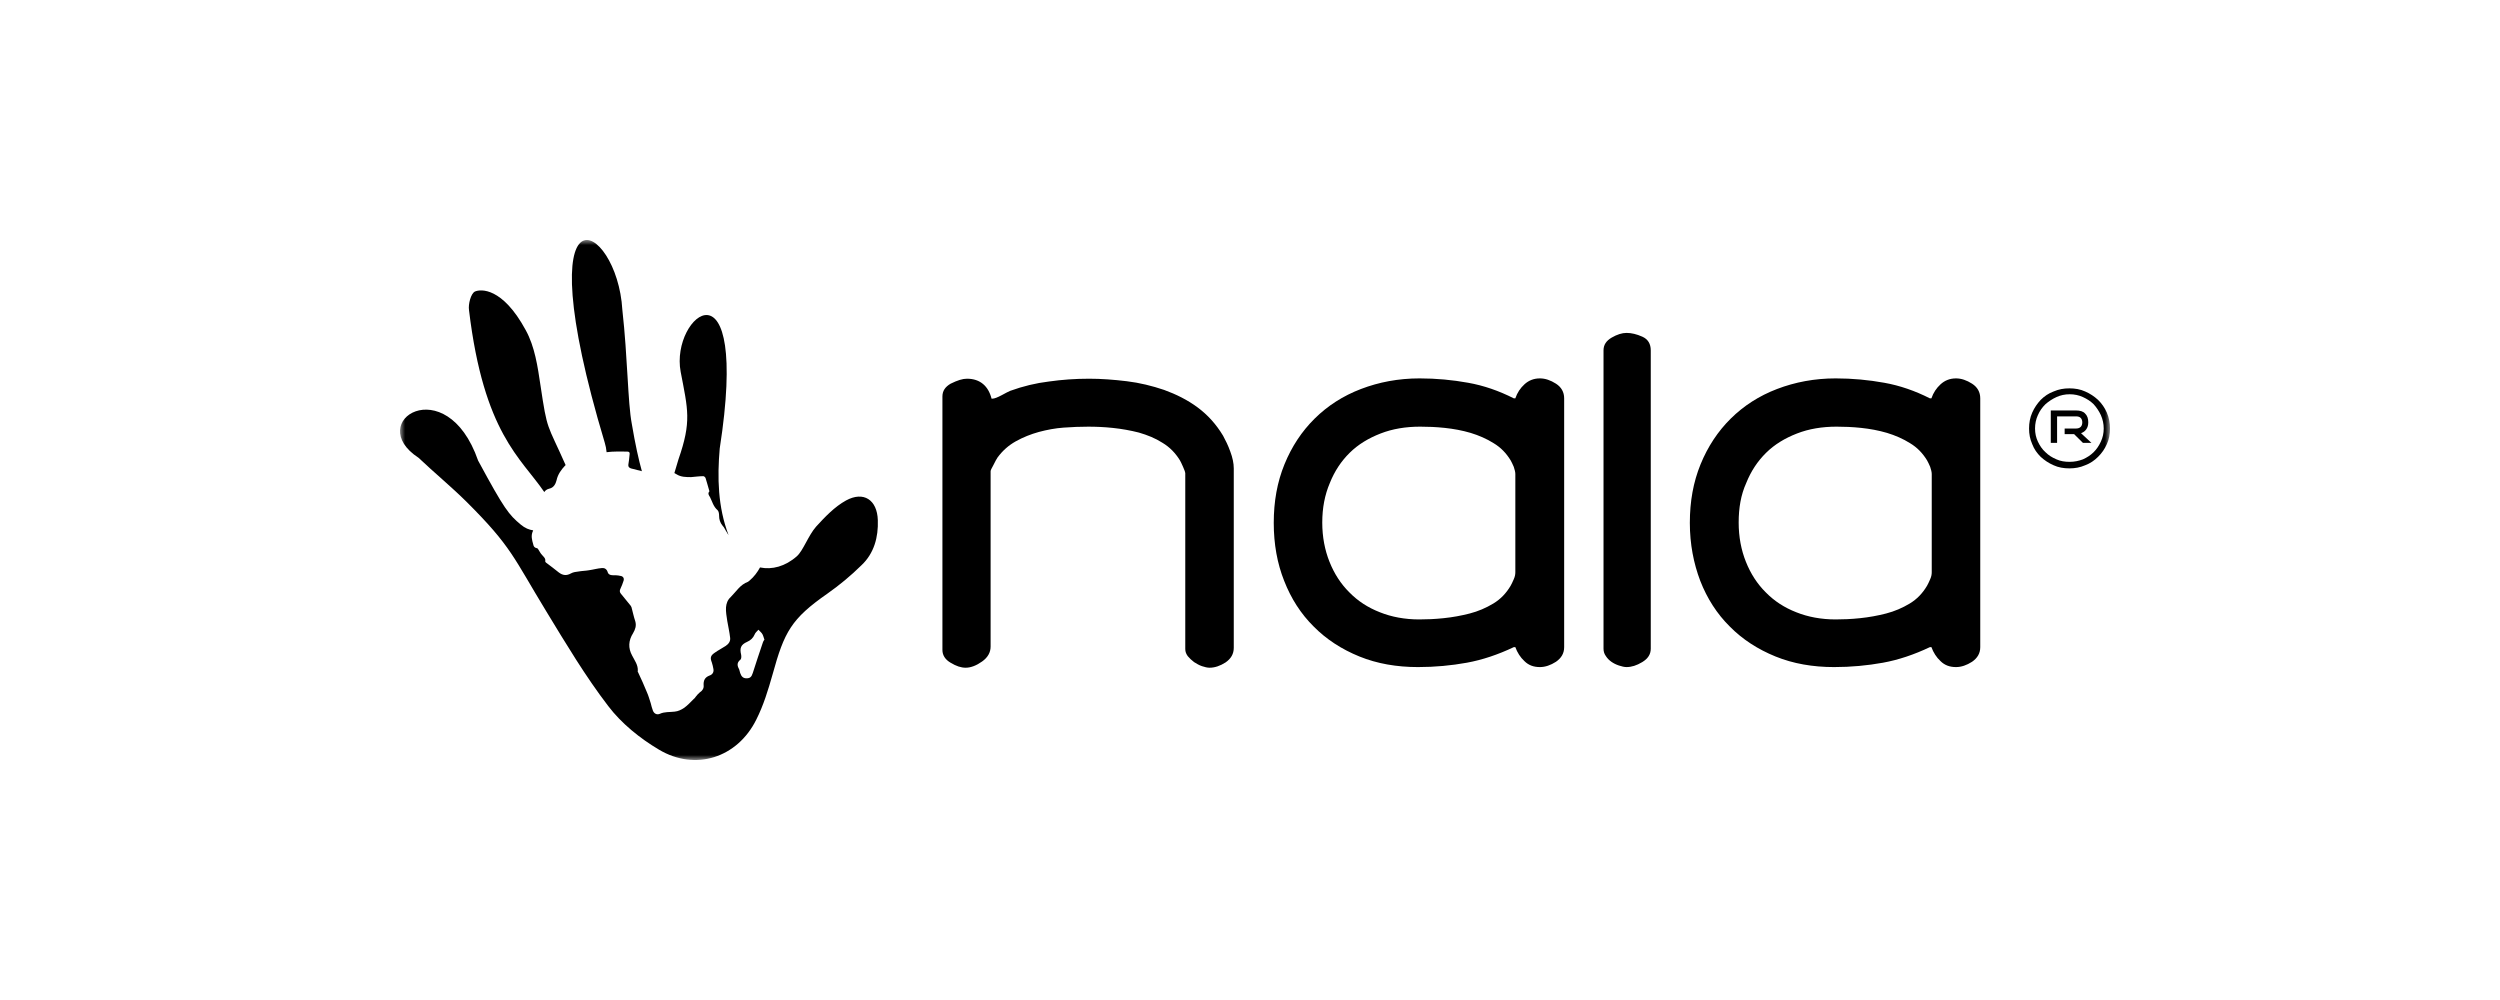 <?xml version="1.0" encoding="UTF-8"?>
<svg xmlns="http://www.w3.org/2000/svg" width="250" height="100" viewBox="0 0 250 100" fill="none">
  <g clip-path="url(#clip0_1849_70972)">
    <mask id="mask0_1849_70972" style="mask-type:luminance" maskUnits="userSpaceOnUse" x="40" y="24" width="171" height="52">
      <path d="M211 24H40V76H211V24Z" fill="white"></path>
    </mask>
    <g mask="url(#mask0_1849_70972)">
      <path d="M96.699 37.871C97.361 37.871 97.896 38.058 98.305 38.401C98.715 38.743 98.998 39.242 99.156 39.865H99.25C99.439 39.865 99.754 39.74 100.164 39.522C100.573 39.304 100.857 39.148 101.014 39.086C102.306 38.619 103.597 38.307 104.888 38.152C106.211 37.965 107.534 37.871 108.92 37.871C110.117 37.871 111.377 37.965 112.668 38.121C113.96 38.276 115.219 38.588 116.416 38.993C117.613 39.429 118.747 39.989 119.755 40.737C120.763 41.484 121.613 42.418 122.306 43.57C122.558 44.038 122.81 44.536 123.031 45.159C123.251 45.75 123.377 46.311 123.377 46.84V64.779C123.377 65.401 123.094 65.868 122.558 66.242C122.023 66.585 121.487 66.772 120.952 66.772C120.731 66.772 120.48 66.709 120.196 66.616C119.913 66.522 119.661 66.367 119.409 66.211C119.157 66.024 118.968 65.837 118.779 65.619C118.621 65.401 118.527 65.183 118.527 64.903V47.308C118.527 47.245 118.464 47.027 118.306 46.685C118.149 46.342 118.054 46.124 117.991 46.031C117.55 45.315 116.983 44.723 116.259 44.287C115.534 43.82 114.747 43.508 113.897 43.259C113.046 43.041 112.164 42.885 111.282 42.792C110.4 42.699 109.581 42.667 108.825 42.667C108.038 42.667 107.219 42.699 106.369 42.761C105.518 42.823 104.699 42.979 103.88 43.197C103.093 43.415 102.306 43.726 101.581 44.131C100.857 44.536 100.258 45.065 99.754 45.75C99.66 45.906 99.502 46.155 99.345 46.498C99.156 46.84 99.061 47.027 99.061 47.121V64.654C99.061 65.246 98.778 65.744 98.211 66.149C97.644 66.554 97.077 66.772 96.573 66.772C96.101 66.772 95.628 66.616 95.061 66.273C94.526 65.962 94.242 65.526 94.242 64.996V39.647C94.242 39.086 94.526 38.681 95.061 38.37C95.754 38.027 96.258 37.871 96.699 37.871Z" fill="black"></path>
      <path d="M127.375 52.289C127.375 50.14 127.722 48.209 128.446 46.434C129.17 44.659 130.178 43.133 131.47 41.856C132.761 40.579 134.305 39.583 136.1 38.898C137.895 38.212 139.848 37.839 141.958 37.839C143.628 37.839 145.265 37.995 146.809 38.275C148.384 38.555 149.896 39.084 151.376 39.832H151.534C151.723 39.271 152.037 38.804 152.447 38.431C152.856 38.057 153.36 37.839 153.99 37.839C154.526 37.839 155.061 38.026 155.597 38.368C156.132 38.711 156.416 39.209 156.416 39.832V64.715C156.416 65.338 156.132 65.805 155.597 66.178C155.061 66.521 154.526 66.708 153.99 66.708C153.36 66.708 152.856 66.521 152.447 66.116C152.037 65.742 151.723 65.244 151.534 64.715H151.376C149.801 65.462 148.226 65.992 146.683 66.272C145.14 66.552 143.502 66.708 141.801 66.708C139.659 66.708 137.706 66.365 135.942 65.649C134.178 64.933 132.635 63.936 131.375 62.659C130.084 61.382 129.107 59.856 128.415 58.081C127.722 56.337 127.375 54.406 127.375 52.289ZM132.226 52.258C132.226 53.69 132.478 54.998 132.95 56.182C133.422 57.365 134.084 58.393 134.934 59.234C135.785 60.105 136.793 60.76 137.99 61.227C139.155 61.694 140.478 61.943 141.927 61.943C142.651 61.943 143.47 61.912 144.352 61.819C145.265 61.725 146.116 61.569 146.966 61.351C147.817 61.133 148.604 60.791 149.329 60.355C150.053 59.919 150.62 59.327 151.061 58.58C151.156 58.424 151.25 58.206 151.376 57.925C151.502 57.645 151.534 57.427 151.534 57.209V47.4C151.534 47.213 151.471 46.963 151.376 46.683C151.25 46.403 151.156 46.185 151.061 46.029C150.62 45.313 150.085 44.752 149.36 44.316C148.667 43.88 147.88 43.538 147.061 43.289C146.211 43.04 145.36 42.884 144.478 42.79C143.596 42.697 142.777 42.666 142.021 42.666C140.572 42.666 139.25 42.884 138.053 43.351C136.856 43.818 135.816 44.441 134.966 45.282C134.115 46.123 133.454 47.119 132.982 48.303C132.478 49.486 132.226 50.794 132.226 52.258Z" fill="black"></path>
      <path d="M162.651 33.291C163.155 33.291 163.659 33.416 164.226 33.665C164.793 33.914 165.076 34.381 165.076 35.035V64.87C165.076 65.43 164.793 65.866 164.226 66.209C163.659 66.552 163.155 66.707 162.651 66.707C162.43 66.707 162.178 66.645 161.895 66.552C161.611 66.458 161.359 66.333 161.139 66.178C160.918 66.022 160.729 65.835 160.572 65.586C160.415 65.368 160.352 65.119 160.352 64.87V35.035C160.352 34.475 160.635 34.07 161.171 33.758C161.706 33.447 162.21 33.291 162.651 33.291Z" fill="black"></path>
      <path d="M168.984 52.289C168.984 50.14 169.331 48.209 170.055 46.434C170.78 44.659 171.788 43.133 173.079 41.856C174.371 40.579 175.914 39.583 177.709 38.898C179.505 38.212 181.457 37.839 183.568 37.839C185.237 37.839 186.875 37.995 188.418 38.275C189.993 38.555 191.505 39.084 192.985 39.832H193.143C193.332 39.271 193.647 38.804 194.056 38.431C194.466 38.057 194.97 37.839 195.6 37.839C196.135 37.839 196.671 38.026 197.206 38.368C197.741 38.711 198.025 39.209 198.025 39.832V64.715C198.025 65.338 197.741 65.805 197.206 66.178C196.671 66.521 196.135 66.708 195.6 66.708C194.97 66.708 194.466 66.521 194.056 66.116C193.647 65.742 193.332 65.244 193.143 64.715H192.985C191.411 65.462 189.836 65.992 188.292 66.272C186.749 66.552 185.111 66.708 183.41 66.708C181.268 66.708 179.315 66.365 177.552 65.649C175.788 64.933 174.244 63.936 172.985 62.659C171.693 61.382 170.717 59.856 170.024 58.081C169.362 56.337 168.984 54.406 168.984 52.289ZM173.867 52.258C173.867 53.69 174.118 54.998 174.591 56.182C175.063 57.365 175.725 58.393 176.575 59.234C177.426 60.105 178.434 60.76 179.631 61.227C180.796 61.694 182.119 61.943 183.568 61.943C184.292 61.943 185.111 61.912 185.993 61.819C186.906 61.725 187.757 61.569 188.607 61.351C189.458 61.133 190.245 60.791 190.97 60.355C191.694 59.919 192.261 59.327 192.702 58.58C192.796 58.424 192.891 58.206 193.017 57.925C193.143 57.645 193.174 57.427 193.174 57.209V47.4C193.174 47.213 193.111 46.963 193.017 46.683C192.891 46.403 192.796 46.185 192.702 46.029C192.261 45.313 191.726 44.752 191.001 44.316C190.308 43.88 189.521 43.538 188.702 43.289C187.851 43.04 187.001 42.884 186.119 42.79C185.237 42.697 184.418 42.666 183.662 42.666C182.213 42.666 180.89 42.884 179.694 43.351C178.497 43.818 177.457 44.441 176.607 45.282C175.756 46.123 175.095 47.119 174.622 48.303C174.087 49.486 173.867 50.794 173.867 52.258Z" fill="black"></path>
      <path d="M54.429 49.206C54.523 49.05 54.681 48.926 54.933 48.864C55.374 48.77 55.563 48.396 55.657 48.023C55.783 47.431 56.13 46.964 56.508 46.559C56.508 46.528 56.539 46.528 56.571 46.528C54.681 42.261 54.744 43.196 54.051 38.556C53.767 36.656 53.484 34.663 52.571 33.012C50.24 28.715 48.066 28.901 47.499 29.151C47.09 29.337 46.807 30.427 46.901 31.019C48.381 43.351 52.098 45.781 54.429 49.206Z" fill="black"></path>
      <path d="M60.471 44.255C60.566 44.566 60.629 44.877 60.661 45.22C61.353 45.127 62.015 45.158 62.708 45.158C62.928 45.158 62.991 45.251 62.96 45.438C62.928 45.781 62.897 46.123 62.834 46.466C62.802 46.684 62.928 46.777 63.086 46.839C63.464 46.933 63.81 47.026 64.188 47.12C63.873 45.998 63.527 44.441 63.18 42.386C62.771 40.237 62.771 35.784 62.235 30.988C61.731 22.143 52.377 17.285 60.471 44.255Z" fill="black"></path>
      <path d="M67.847 45.936C67.784 46.123 67.626 46.683 67.438 47.306C67.501 47.337 67.595 47.399 67.658 47.431C68.099 47.711 68.603 47.711 69.107 47.711C69.516 47.68 69.926 47.617 70.335 47.617C70.398 47.617 70.524 47.711 70.556 47.804C70.682 48.178 70.776 48.583 70.902 48.988C70.902 49.05 70.965 49.112 70.934 49.143C70.745 49.361 70.902 49.548 70.997 49.704C71.217 50.14 71.343 50.669 71.753 51.012C71.879 51.136 71.91 51.386 71.91 51.572C71.91 51.946 72.005 52.258 72.257 52.569C72.446 52.756 72.54 53.036 72.698 53.254C72.76 53.347 72.792 53.441 72.855 53.503C71.784 50.7 71.721 47.742 71.973 44.846C75.028 25.164 66.996 31.517 68.067 37.185C68.792 40.984 69.17 42.136 67.847 45.936Z" fill="black"></path>
      <path d="M87.782 52.01C87.719 49.986 86.365 49.083 84.601 50.048C83.467 50.671 82.491 51.699 81.609 52.664C80.821 53.567 80.317 55.062 79.687 55.623C78.522 56.651 77.199 56.993 76.002 56.744C75.75 57.211 75.404 57.678 74.963 58.052C74.9 58.083 74.868 58.145 74.805 58.176C74.018 58.457 73.608 59.173 73.073 59.703C72.758 59.983 72.632 60.356 72.601 60.73C72.569 61.197 72.663 61.633 72.727 62.1C72.821 62.661 72.947 63.19 73.01 63.751C73.073 64.125 72.853 64.405 72.569 64.592C72.191 64.841 71.813 65.028 71.467 65.277C71.057 65.557 70.994 65.775 71.183 66.243C71.246 66.46 71.309 66.678 71.341 66.896C71.404 67.208 71.246 67.457 70.963 67.55C70.459 67.737 70.333 68.08 70.364 68.547C70.396 68.827 70.238 69.076 69.986 69.232C69.829 69.357 69.703 69.512 69.577 69.668C69.514 69.761 69.451 69.855 69.356 69.917C69.041 70.229 68.758 70.54 68.411 70.789C68.128 70.976 67.813 71.132 67.466 71.163C66.963 71.225 66.459 71.163 65.986 71.381C65.703 71.505 65.419 71.381 65.293 71.069C65.199 70.82 65.136 70.571 65.073 70.322C64.947 69.948 64.852 69.575 64.695 69.232C64.411 68.547 64.128 67.893 63.813 67.239C63.781 67.177 63.75 67.146 63.781 67.083C63.813 66.492 63.466 66.056 63.214 65.557C62.805 64.81 62.836 64.062 63.309 63.315C63.529 62.941 63.655 62.568 63.529 62.132C63.372 61.664 63.277 61.197 63.151 60.73C63.12 60.637 63.057 60.543 62.994 60.481C62.679 60.107 62.395 59.734 62.081 59.36C61.954 59.204 61.954 59.048 62.049 58.862C62.175 58.613 62.27 58.332 62.364 58.052C62.427 57.803 62.301 57.616 62.017 57.585C61.765 57.523 61.514 57.523 61.262 57.523C61.01 57.523 60.821 57.429 60.758 57.18C60.663 56.9 60.443 56.775 60.191 56.806C59.75 56.837 59.34 56.962 58.899 57.024C58.553 57.086 58.206 57.086 57.86 57.149C57.608 57.18 57.324 57.211 57.104 57.336C56.663 57.585 56.285 57.554 55.876 57.242C55.466 56.9 55.025 56.588 54.584 56.246C54.553 56.215 54.521 56.152 54.521 56.121C54.584 55.841 54.364 55.685 54.206 55.498C54.049 55.343 53.954 55.124 53.828 54.938C53.797 54.875 53.734 54.813 53.671 54.813C53.45 54.782 53.356 54.626 53.324 54.44C53.198 54.003 53.072 53.567 53.293 53.1C53.293 53.069 53.324 53.038 53.324 53.038C52.915 52.976 52.505 52.82 52.096 52.477C50.867 51.45 50.458 50.951 47.812 46.062C44.631 36.906 36.316 42.169 41.859 45.782C43.434 47.277 45.103 48.647 46.647 50.173C51.182 54.689 51.34 55.747 54.647 61.166C56.6 64.374 58.553 67.644 60.821 70.602C62.144 72.346 64.002 73.841 65.892 74.962C69.545 77.142 73.734 75.772 75.624 71.972C76.349 70.54 76.821 68.983 77.262 67.426C78.428 63.19 79.121 61.883 82.743 59.36C83.94 58.519 85.105 57.554 86.144 56.526C87.404 55.343 87.845 53.723 87.782 52.01ZM76.286 64.249C75.939 65.277 75.593 66.305 75.278 67.301C75.152 67.706 74.994 67.831 74.648 67.831C74.333 67.831 74.144 67.675 74.018 67.301C73.987 67.177 73.955 67.052 73.924 66.959C73.734 66.616 73.64 66.273 74.049 65.962C74.144 65.869 74.144 65.62 74.112 65.464C73.955 64.81 74.081 64.467 74.711 64.187C75.057 64.031 75.309 63.813 75.467 63.44C75.53 63.253 75.719 63.128 75.845 62.972C75.971 63.128 76.16 63.253 76.254 63.44C76.349 63.626 76.38 63.813 76.443 63.969C76.317 64.125 76.317 64.187 76.286 64.249Z" fill="black"></path>
      <path d="M211.001 42.852C211.001 43.413 210.906 43.942 210.686 44.409C210.466 44.908 210.182 45.312 209.804 45.686C209.427 46.06 209.017 46.34 208.513 46.527C208.008 46.745 207.505 46.838 206.938 46.838C206.371 46.838 205.835 46.745 205.363 46.527C204.859 46.309 204.449 46.029 204.071 45.686C203.693 45.312 203.41 44.908 203.221 44.409C203.001 43.911 202.906 43.413 202.906 42.852C202.906 42.291 203.001 41.762 203.221 41.264C203.441 40.766 203.725 40.361 204.071 39.987C204.449 39.613 204.859 39.333 205.363 39.146C205.867 38.928 206.371 38.835 206.938 38.835C207.505 38.835 208.04 38.928 208.513 39.146C209.017 39.364 209.427 39.644 209.804 39.987C210.182 40.361 210.466 40.766 210.686 41.264C210.906 41.793 211.001 42.291 211.001 42.852ZM210.371 42.852C210.371 42.385 210.277 41.949 210.087 41.513C209.899 41.108 209.647 40.734 209.364 40.423C209.048 40.112 208.701 39.894 208.292 39.707C207.883 39.52 207.442 39.426 206.969 39.426C206.497 39.426 206.056 39.52 205.646 39.707C205.237 39.894 204.859 40.143 204.544 40.423C204.229 40.734 203.977 41.077 203.788 41.513C203.599 41.918 203.504 42.385 203.504 42.852C203.504 43.319 203.599 43.755 203.788 44.16C203.977 44.565 204.229 44.939 204.544 45.219C204.859 45.53 205.205 45.748 205.646 45.935C206.056 46.122 206.497 46.184 206.969 46.184C207.442 46.184 207.883 46.091 208.292 45.935C208.701 45.748 209.048 45.53 209.364 45.219C209.679 44.908 209.899 44.565 210.087 44.16C210.277 43.755 210.371 43.319 210.371 42.852ZM208.292 44.285L207.41 43.413H206.465V42.852H207.599C208.008 42.852 208.229 42.634 208.229 42.229C208.229 42.042 208.166 41.887 208.071 41.793C207.945 41.669 207.788 41.638 207.599 41.638H205.709V44.285H205.079V41.046H207.599C208.008 41.046 208.324 41.139 208.513 41.357C208.733 41.575 208.827 41.855 208.827 42.229C208.827 42.51 208.764 42.728 208.638 42.914C208.513 43.101 208.355 43.226 208.103 43.319L209.142 44.285H208.292Z" fill="black"></path>
    </g>
  </g>
  <defs>
    <clipPath id="clip0_1849_70972">
      <rect width="171" height="52" fill="white" transform="translate(40 24)"></rect>
    </clipPath>
  </defs>
</svg>
